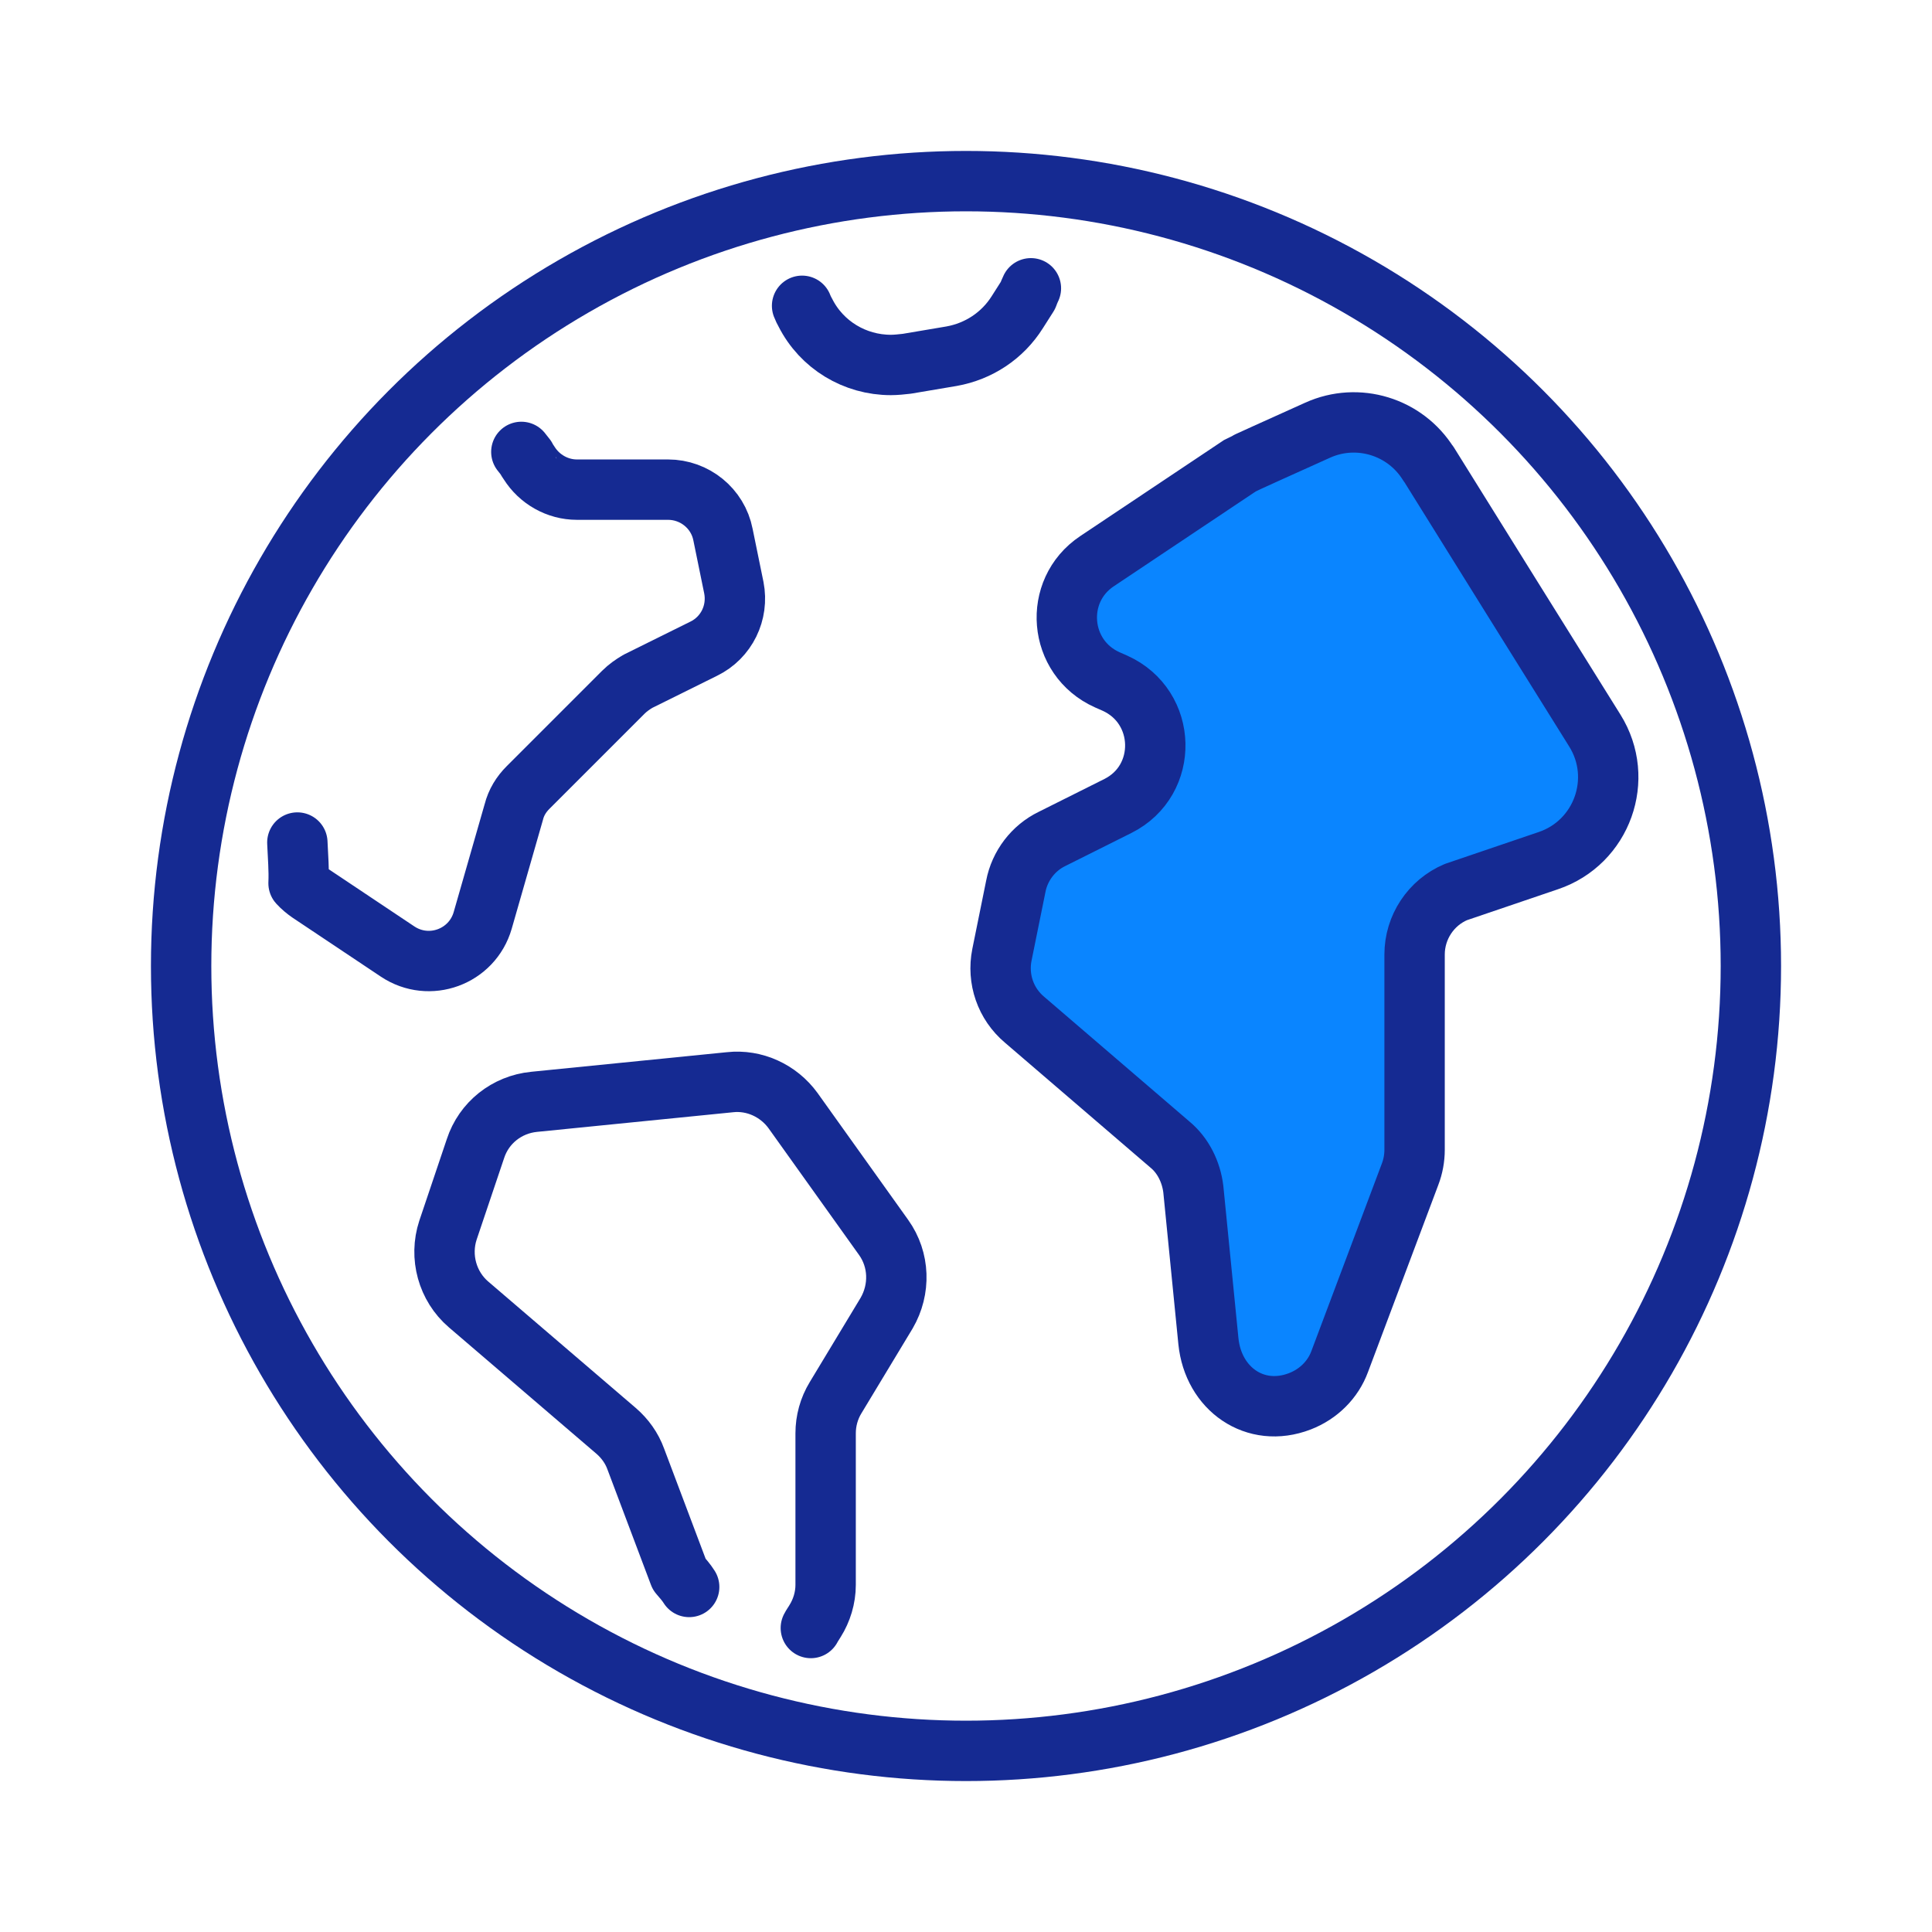 <?xml version="1.0" encoding="UTF-8"?>
<svg id="Warstwa_1" data-name="Warstwa 1" xmlns="http://www.w3.org/2000/svg" width="64" height="64" viewBox="0 0 64 64">
  <defs>
    <style>
      .cls-1 {
        fill: #0a85ff;
      }

      .cls-1, .cls-2 {
        stroke: #152a92;
        stroke-linecap: round;
        stroke-linejoin: round;
        stroke-width: 2px;
      }

      .cls-2 {
        fill: none;
      }
    </style>
  </defs>
  <path class="cls-2" d="M17.27,14.97c.05.06.1.13.15.19,0,.02.11.18.11.18.34.54.94.88,1.58.88h3.02c.88,0,1.65.62,1.82,1.49l.36,1.76c.16.82-.24,1.65-1,2.02l-2.18,1.08c-.17.1-.34.22-.48.36l-3.16,3.16c-.22.22-.39.49-.47.81l-1.03,3.59c-.35,1.21-1.77,1.73-2.82,1.03l-2.92-1.95c-.13-.09-.25-.19-.36-.31.02-.42-.02-.88-.04-1.35"/>
  <path class="cls-2" d="M22.83,52.57c-.1-.16-.22-.29-.33-.42l-1.44-3.82c-.13-.36-.36-.68-.65-.93l-4.89-4.19c-.7-.6-.97-1.58-.68-2.46l.91-2.7c.28-.86,1.04-1.46,1.94-1.55l6.49-.65c.81-.09,1.61.28,2.09.94l3,4.2c.53.74.56,1.72.1,2.51l-1.69,2.8c-.22.36-.33.77-.33,1.18v5.02c0,.43-.13.85-.35,1.2-.04.07-.1.15-.14.23"/>
  <path class="cls-2" d="M26.57,10.13c.03.08.07.16.11.23.54,1.07,1.64,1.73,2.83,1.73.17,0,.35-.02.53-.04l1.48-.25c.9-.16,1.69-.68,2.18-1.46l.35-.55c.03-.08.06-.16.1-.24"/>
  <path class="cls-1" d="M47.32,15.37c-.77-1.24-2.34-1.72-3.67-1.12-1.22.55-2.49,1.12-2.55,1.16l-4.76,3.18c-1.47.98-1.29,3.2.34,3.93l.25.11c1.74.78,1.8,3.22.1,4.07l-2.18,1.09c-.62.3-1.07.89-1.2,1.57l-.46,2.27c-.16.8.12,1.62.75,2.15l4.81,4.13c.44.36.71.91.78,1.48l.5,5.04c.16,1.58,1.55,2.56,3.03,1.99.62-.24,1.1-.72,1.32-1.32l2.33-6.2c.1-.26.15-.54.15-.81v-6.47c0-.9.54-1.72,1.37-2.07l3.06-1.04c1.78-.6,2.54-2.71,1.54-4.31l-2.77-4.44-2.74-4.4Z"/>
  <circle class="cls-2" cx="32" cy="32" r="26"/>
</svg>